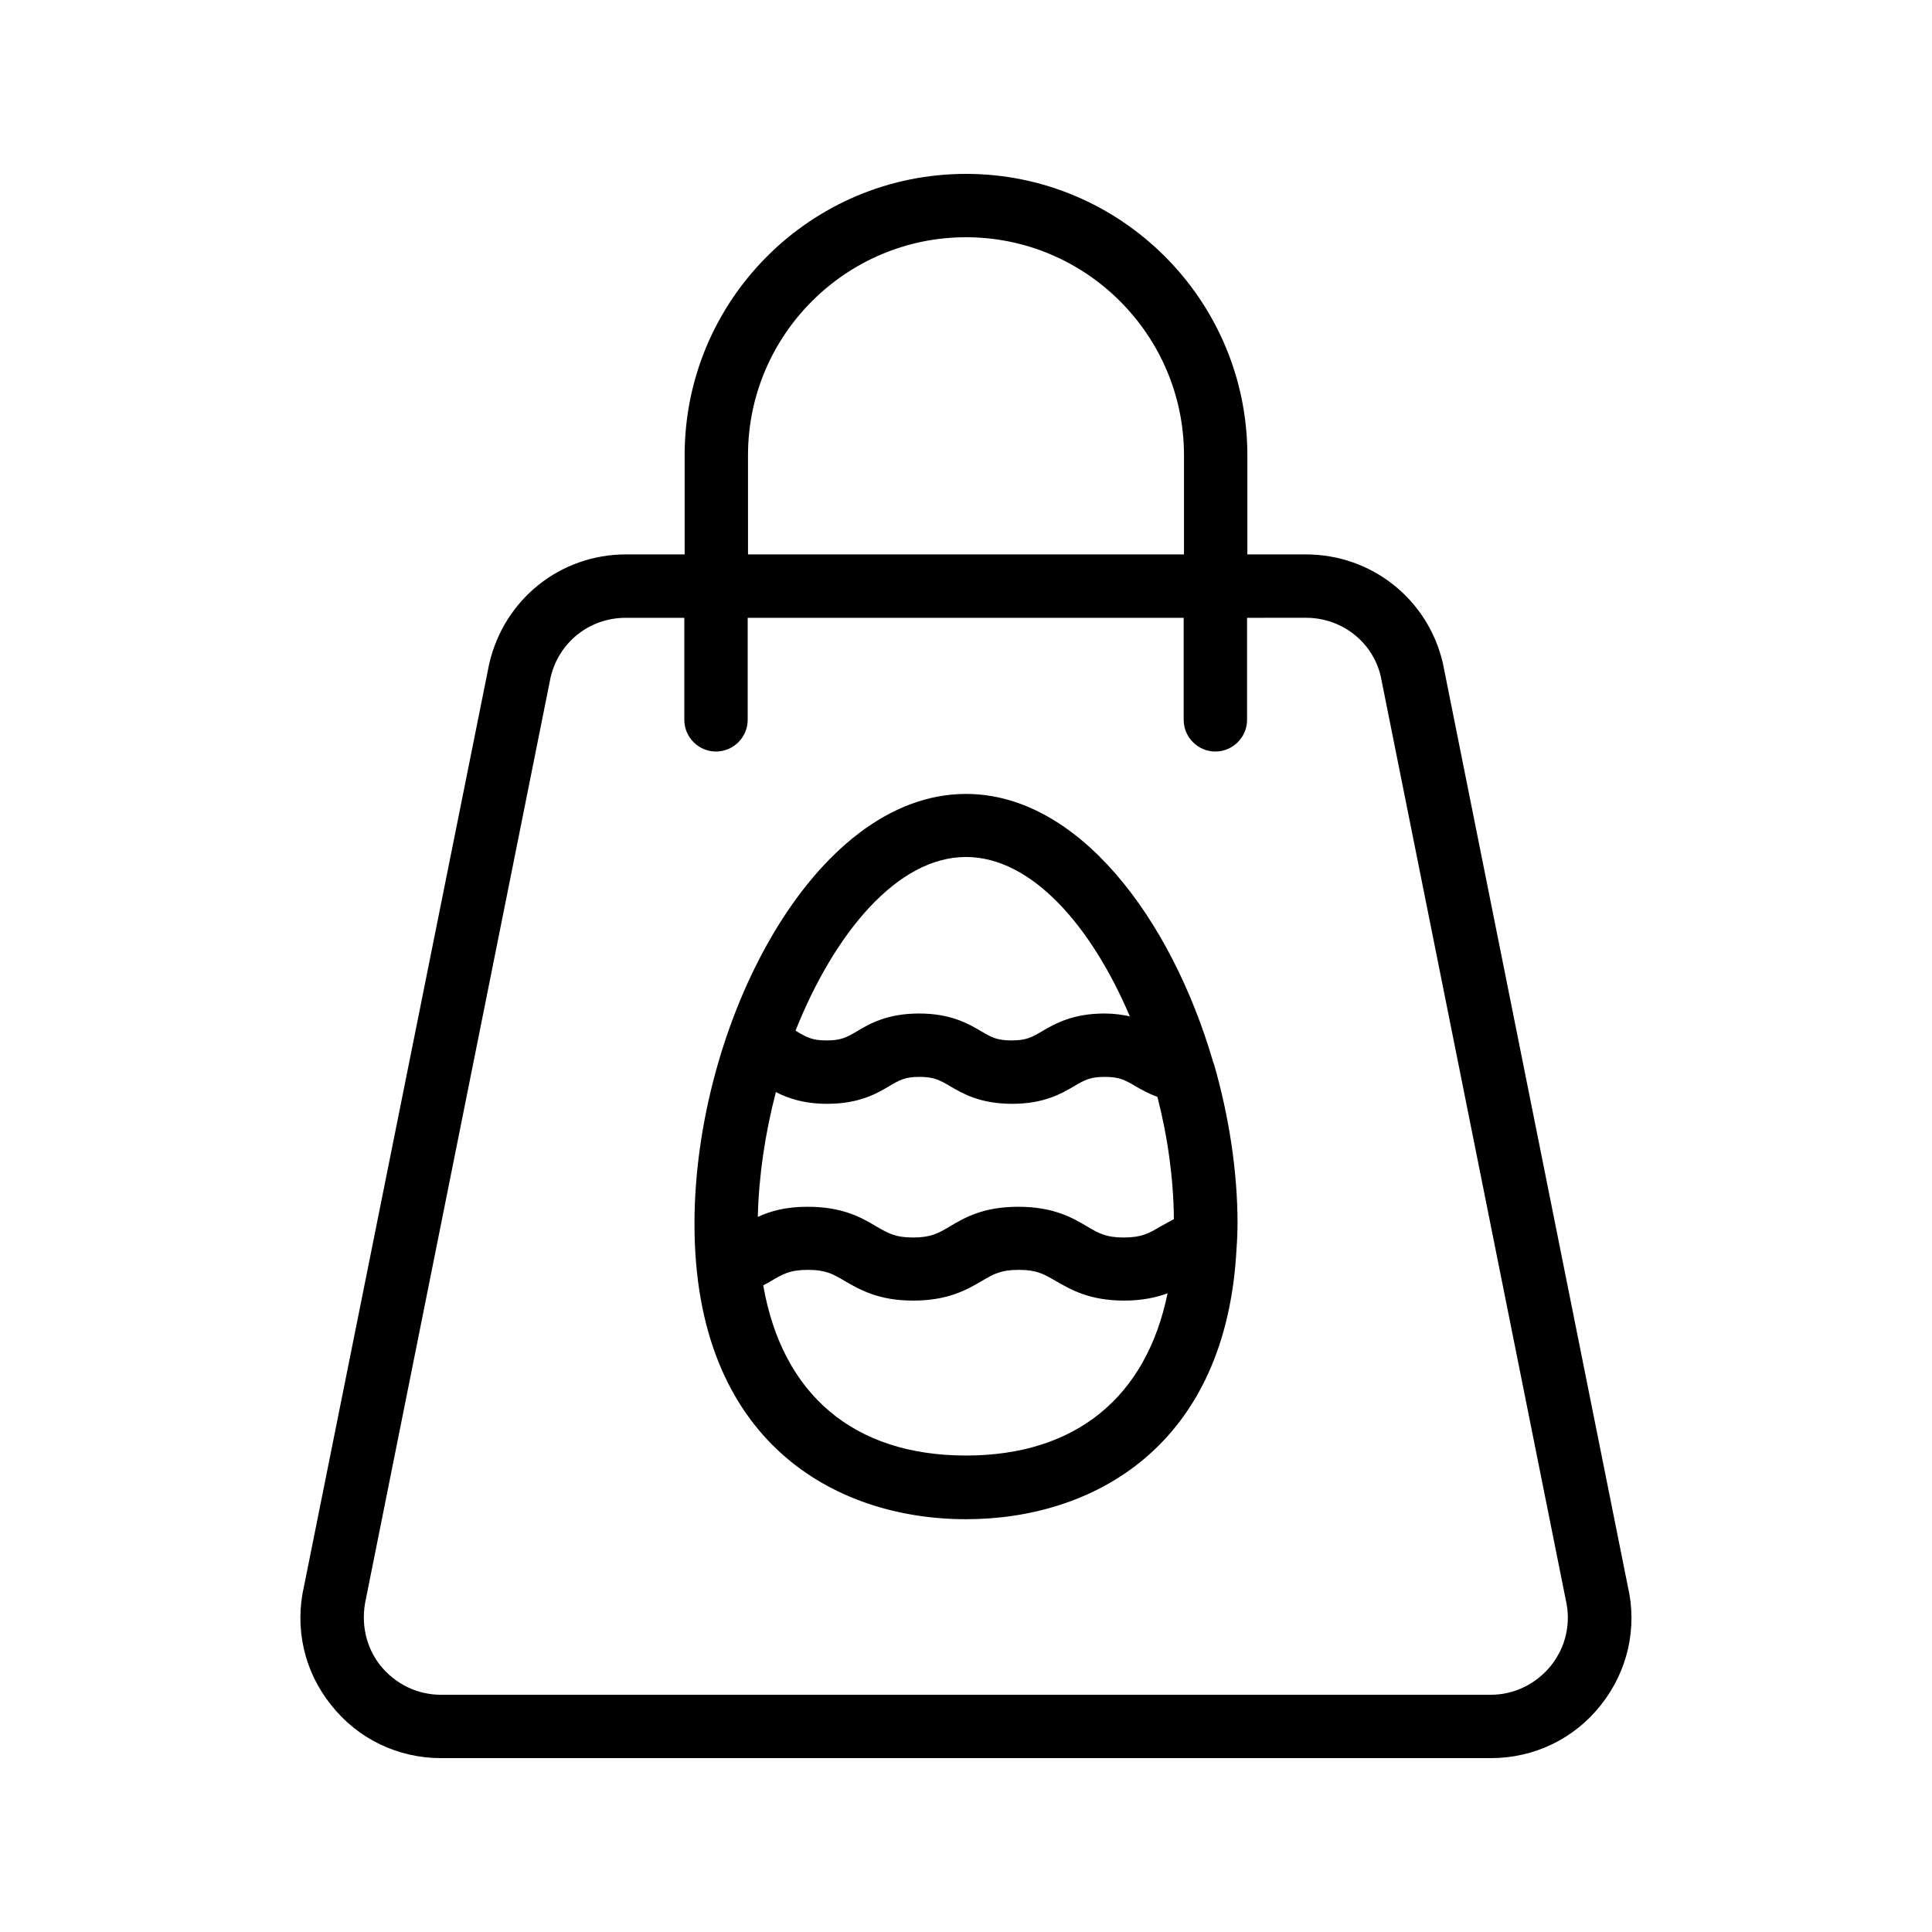 <?xml version="1.0" encoding="UTF-8"?>
<!-- Uploaded to: SVG Repo, www.svgrepo.com, Generator: SVG Repo Mixer Tools -->
<svg fill="#000000" width="800px" height="800px" version="1.1" viewBox="144 144 512 512" xmlns="http://www.w3.org/2000/svg">
 <g>
  <path d="m400 190.08c-41.145 0-74.562 33.418-74.562 74.562v26.281h-15.535c-17.383 0-32.328 11.84-36.273 29.055l-49.039 244.27c-2.602 11.168 0 22.672 7.137 31.57 7.055 8.984 17.719 14.105 29.137 14.105h278.27c11.418 0 22.082-5.121 29.137-14.105 7.137-8.984 9.656-20.488 7.137-31.32l-49.039-244.77c-3.945-16.961-18.895-28.801-36.273-28.801h-15.535v-26.281c0.004-41.148-33.5-74.566-74.559-74.566zm-57.773 74.562c0-31.824 25.949-57.77 57.773-57.77s57.77 25.945 57.77 57.77v26.281h-115.54zm147.87 43.078c9.574 0 17.719 6.465 19.816 15.535l49.039 244.77c1.426 6.129 0 12.426-3.863 17.297-3.863 4.871-9.742 7.809-15.957 7.809h-278.27c-6.297 0-12.09-2.856-16.039-7.727-3.863-4.871-5.289-11.25-3.863-17.633l48.953-244.26c2.184-9.32 10.328-15.785 19.902-15.785h15.535v27.039c0 4.617 3.777 8.398 8.398 8.398 4.617 0 8.398-3.777 8.398-8.398v-27.039h115.54v27.039c0 4.617 3.777 8.398 8.398 8.398 4.617 0 8.398-3.777 8.398-8.398v-27.039z"/>
  <path d="m465.75 426.11c-0.082-0.25-0.168-0.504-0.25-0.672-11.168-38.207-35.855-71.039-65.496-71.039-40.559 0-71.961 61.297-71.961 113.95 0 57.688 37.199 78.258 71.961 78.258 33.504 0 69.105-19.145 71.707-72.043 0.082-0.336 0-0.754 0.082-1.09 0.082-1.68 0.168-3.359 0.168-5.121 0.004-13.941-2.266-28.469-6.211-42.238zm-116.13 7.305c3.106 1.594 7.305 3.106 13.602 3.106 8.398 0 13.098-2.688 16.457-4.703 2.688-1.594 4.199-2.434 7.977-2.434s5.375 0.84 8.062 2.434c3.441 2.016 8.062 4.703 16.543 4.703 8.398 0 13.016-2.688 16.457-4.703 2.688-1.594 4.199-2.434 8.062-2.434 3.863 0 5.375 0.84 8.062 2.434 1.594 0.922 3.527 2.016 5.879 2.856 2.769 10.746 4.281 21.832 4.367 32.41-1.258 0.672-2.434 1.344-3.527 1.93-3.106 1.848-5.039 2.938-9.742 2.938s-6.633-1.09-9.742-2.938c-3.945-2.352-8.984-5.207-18.223-5.207-9.238 0-14.191 2.856-18.137 5.207-3.106 1.848-5.039 2.938-9.742 2.938s-6.551-1.09-9.742-2.938c-3.945-2.352-8.902-5.207-18.223-5.207-5.879 0-9.91 1.176-13.184 2.688 0.258-10.828 1.938-22.164 4.793-33.078zm50.383-62.305c17.383 0 33.25 18.305 43.41 42.234-1.93-0.418-4.113-0.754-6.719-0.754-8.398 0-13.098 2.688-16.543 4.703-2.688 1.594-4.199 2.434-8.062 2.434-3.863 0-5.375-0.84-8.062-2.434-3.441-2.016-8.062-4.703-16.457-4.703-8.398 0-13.098 2.688-16.457 4.703-2.688 1.594-4.199 2.434-8.062 2.434s-5.289-0.84-7.977-2.434c-0.082-0.082-0.168-0.082-0.25-0.168 10.246-25.695 26.875-46.016 45.18-46.016zm0 158.62c-29.809 0-48.703-16.207-53.738-45.09 0.672-0.418 1.512-0.754 2.098-1.176 3.106-1.848 5.039-2.938 9.742-2.938 4.703 0 6.633 1.09 9.742 2.938 3.945 2.266 8.902 5.207 18.137 5.207 9.238 0 14.191-2.856 18.223-5.207 3.106-1.848 5.039-2.938 9.742-2.938 4.785 0 6.633 1.09 9.824 2.938 3.945 2.266 8.902 5.207 18.137 5.207 4.871 0 8.48-0.84 11.504-1.93-5.633 27.539-24.359 42.988-53.41 42.988z"/>
 </g>
</svg>